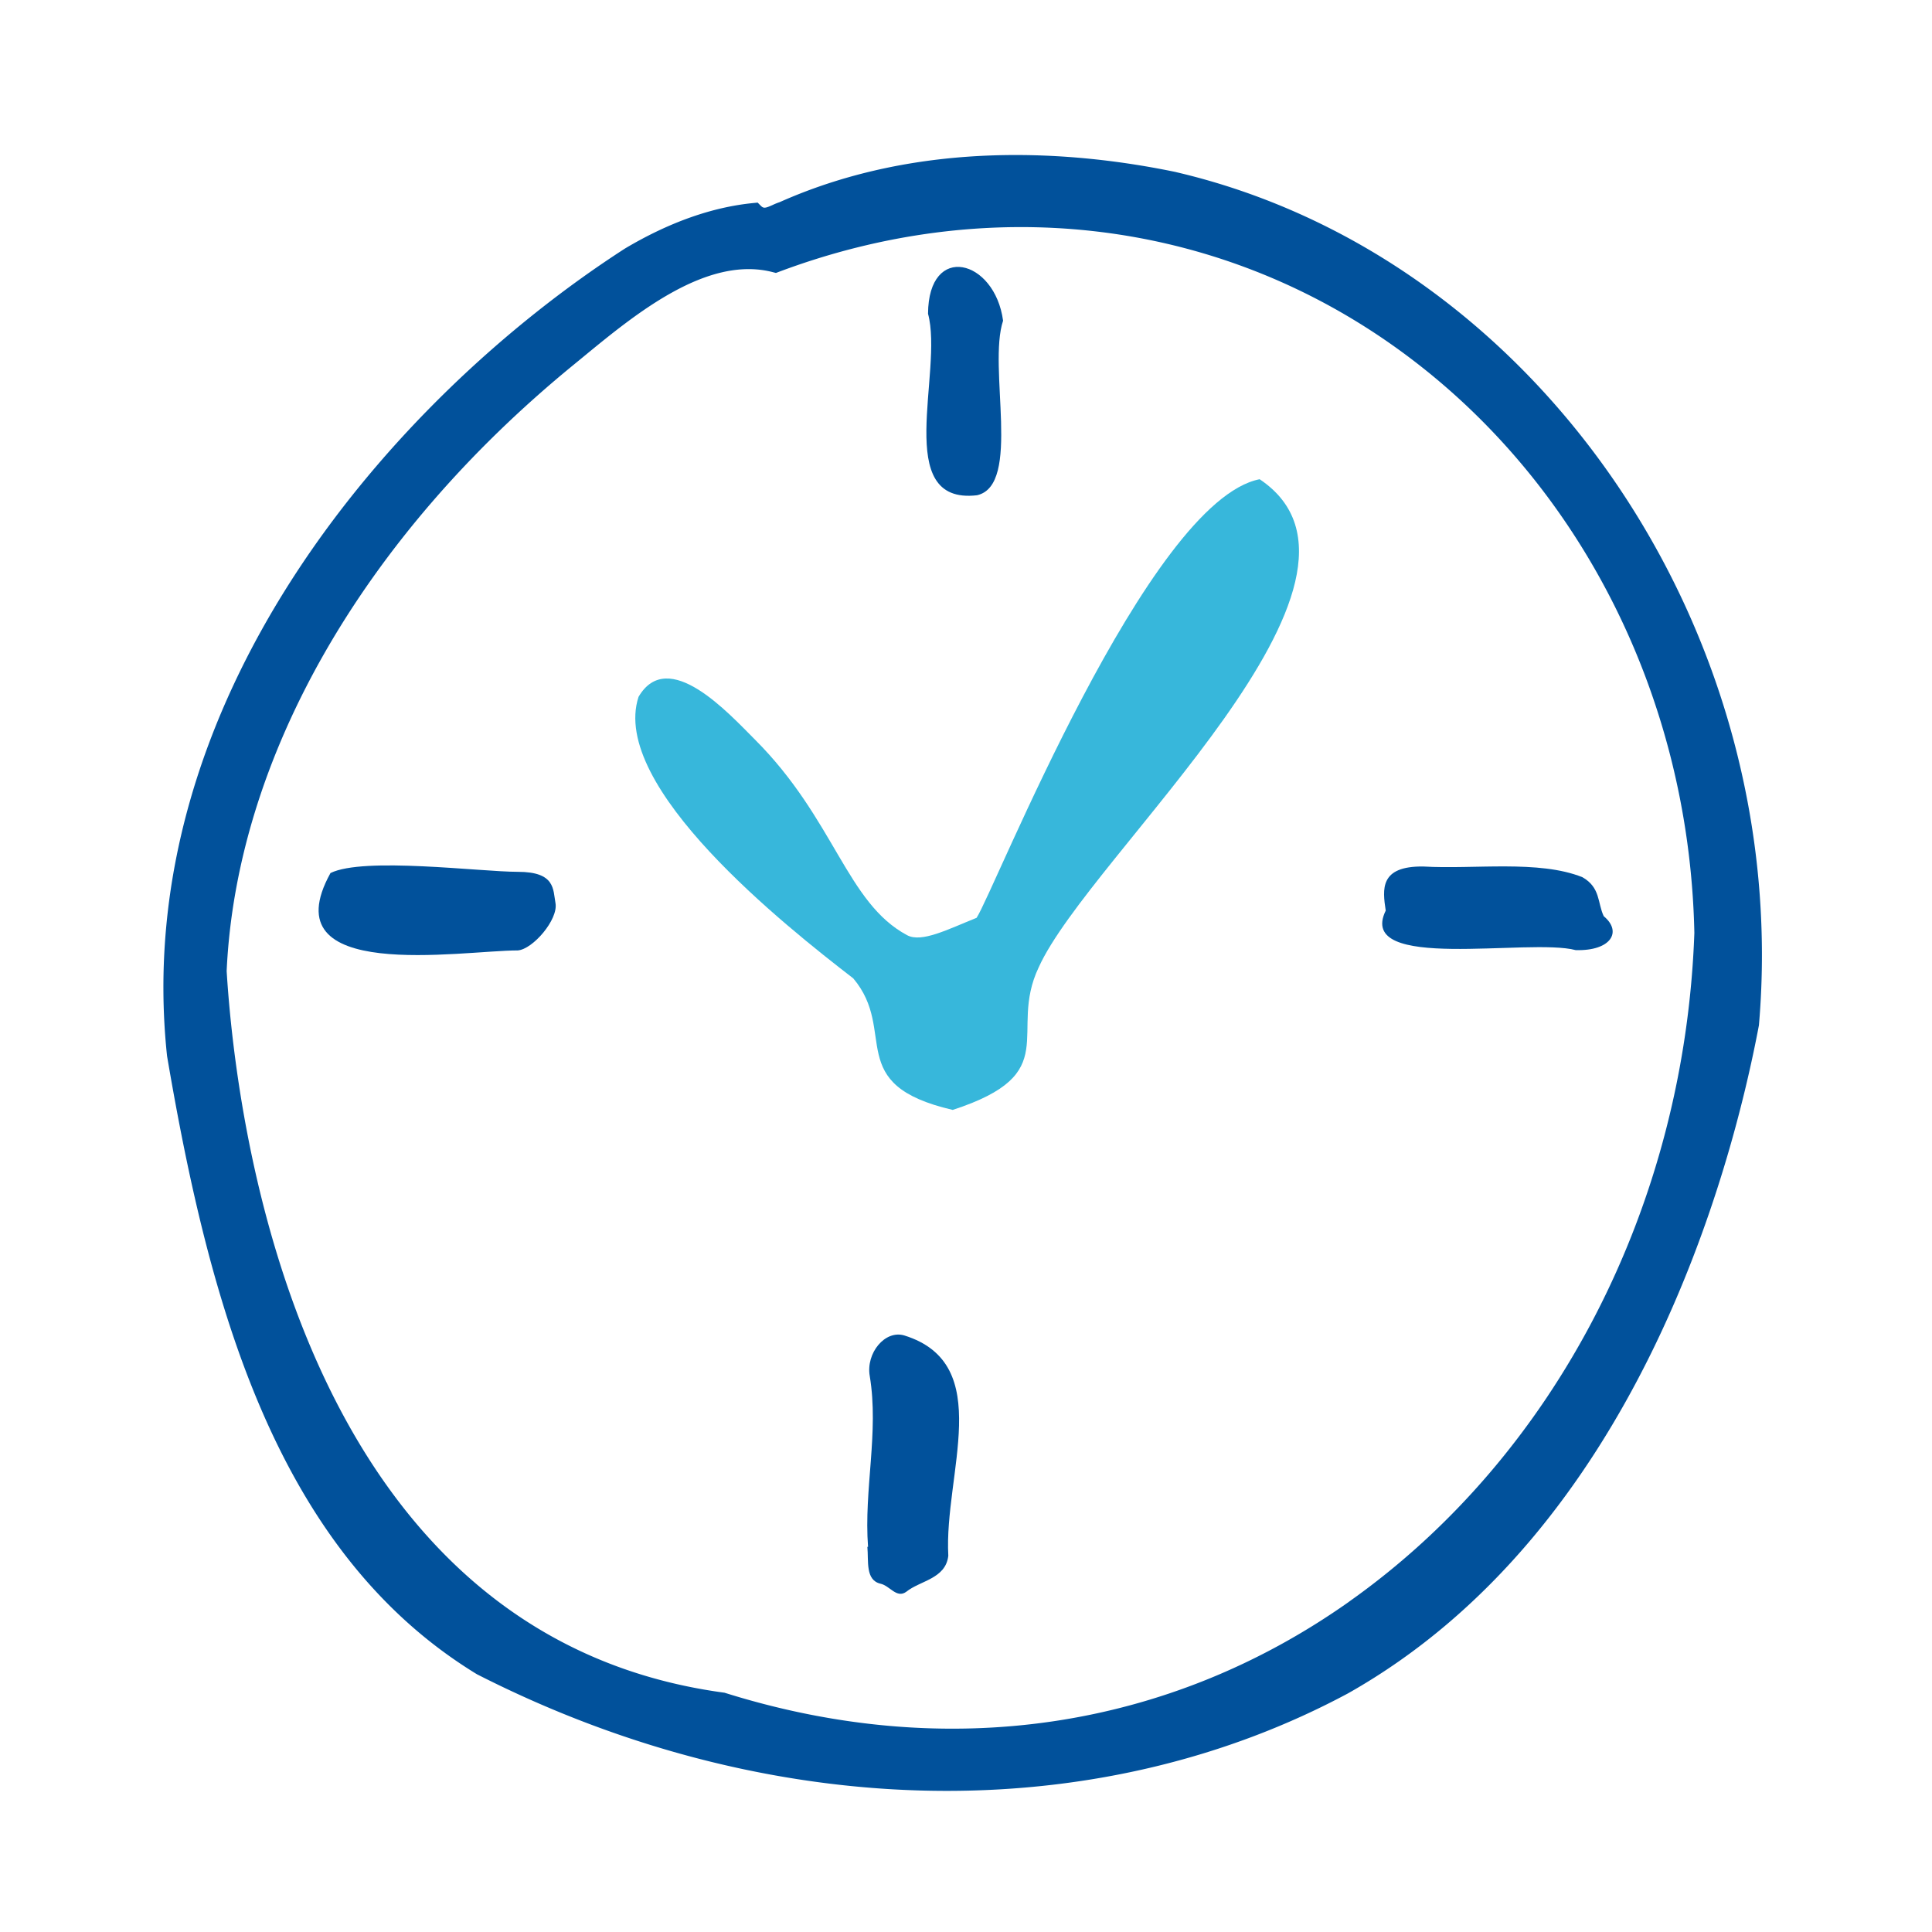 <svg id="Ebene_1" data-name="Ebene 1" xmlns="http://www.w3.org/2000/svg" viewBox="0 0 1920 1920"><defs><style>.cls-1{fill:#01519b;}.cls-2{fill:#37b7db;}</style></defs><path class="cls-1" d="M1169,171.07c-101.66-21.18-252.72-33.15-394.18,29.82a61.33,61.33,0,0,0-6.87,2.77c-7.62,3.45-9.22,3.57-12,.69l-3-3-4.2.42c-40.87,4-83.75,19.11-127.68,45.23C387.85,397.4,128.69,697.81,166,1049.29l.08.55c42.07,247.07,108.44,492.41,307.87,614,151.28,77.13,311.94,115.91,467,115.91,141.39,0,278.09-32.22,398.71-96.91,285.76-161.29,380.67-517.45,408.34-663.95,33.68-391.5-220.57-763.86-579-847.78m171.66,1420.68c-180.36,127.47-400.2,159.73-620.64,90.41C298.65,1625.63,234.79,1119.63,225.25,965c9.66-211.43,135.07-430.79,344.16-601.94l9.93-8.15c52.1-42.83,123.4-101.65,189-84.36l2.78.7,2.66-1C979.38,193,1198,217,1373.48,335.88c189.33,128.31,305.34,349.47,310.35,591.2-9.55,271.06-137.83,519.54-343.2,664.67"/><path class="cls-2" d="M946.74,1103c-109-25.23-54.22-77.88-98.77-130.7-67-51.7-242.48-190.56-213.4-279.79C664,642.33,724.21,708.93,750.27,735c79.3,79.31,91.06,162.29,151.24,194.4,14.42,7.69,40.28-5.76,69-17.27,17.26-25.88,170.2-414,281.31-435.88,148.3,99.43-169.54,373.6-219.64,485.24-30.93,65.29,26.27,105.15-85.49,141.56"/><path class="cls-1" d="M1565.88,944.21c-46.23-12.34-218.84,22.19-188.76-39.27-3.21-21.2-6.21-44.32,37.25-43.82,50.4,3,114.85-6.78,158.24,10.65,18.07,10.3,14.87,25.48,21.17,38.74,18.73,15.53,7,34.74-27.9,33.7"/><path class="cls-1" d="M862.66,1537.24c-4.29-56.82,11-113.63,1.69-169.77-3.94-22.7,15.14-46.16,34.48-40.27,91,28.46,39.13,137.79,43.59,218.88-2.58,23-28.12,24.73-41.75,35.79-9.57,7-16.36-6-25.62-8-15.29-3.56-11.71-22.67-13.07-36.66h.68"/><path class="cls-1" d="M514.61,944.52c-56.19,0-246.94,32.93-186.17-76.91,33.13-16.28,148.71-1.2,186.17-1.2s34.92,17.49,37.45,31.24c2.77,16.26-22.51,45.68-37.45,46.87"/><path class="cls-1" d="M996.85,318.7c-15.43,46.16,18.69,163.48-25.91,173.48-84.83,9.83-33.08-122.66-48.67-180.39.4-71.17,66.38-54.24,74.58,6.91"/></svg>